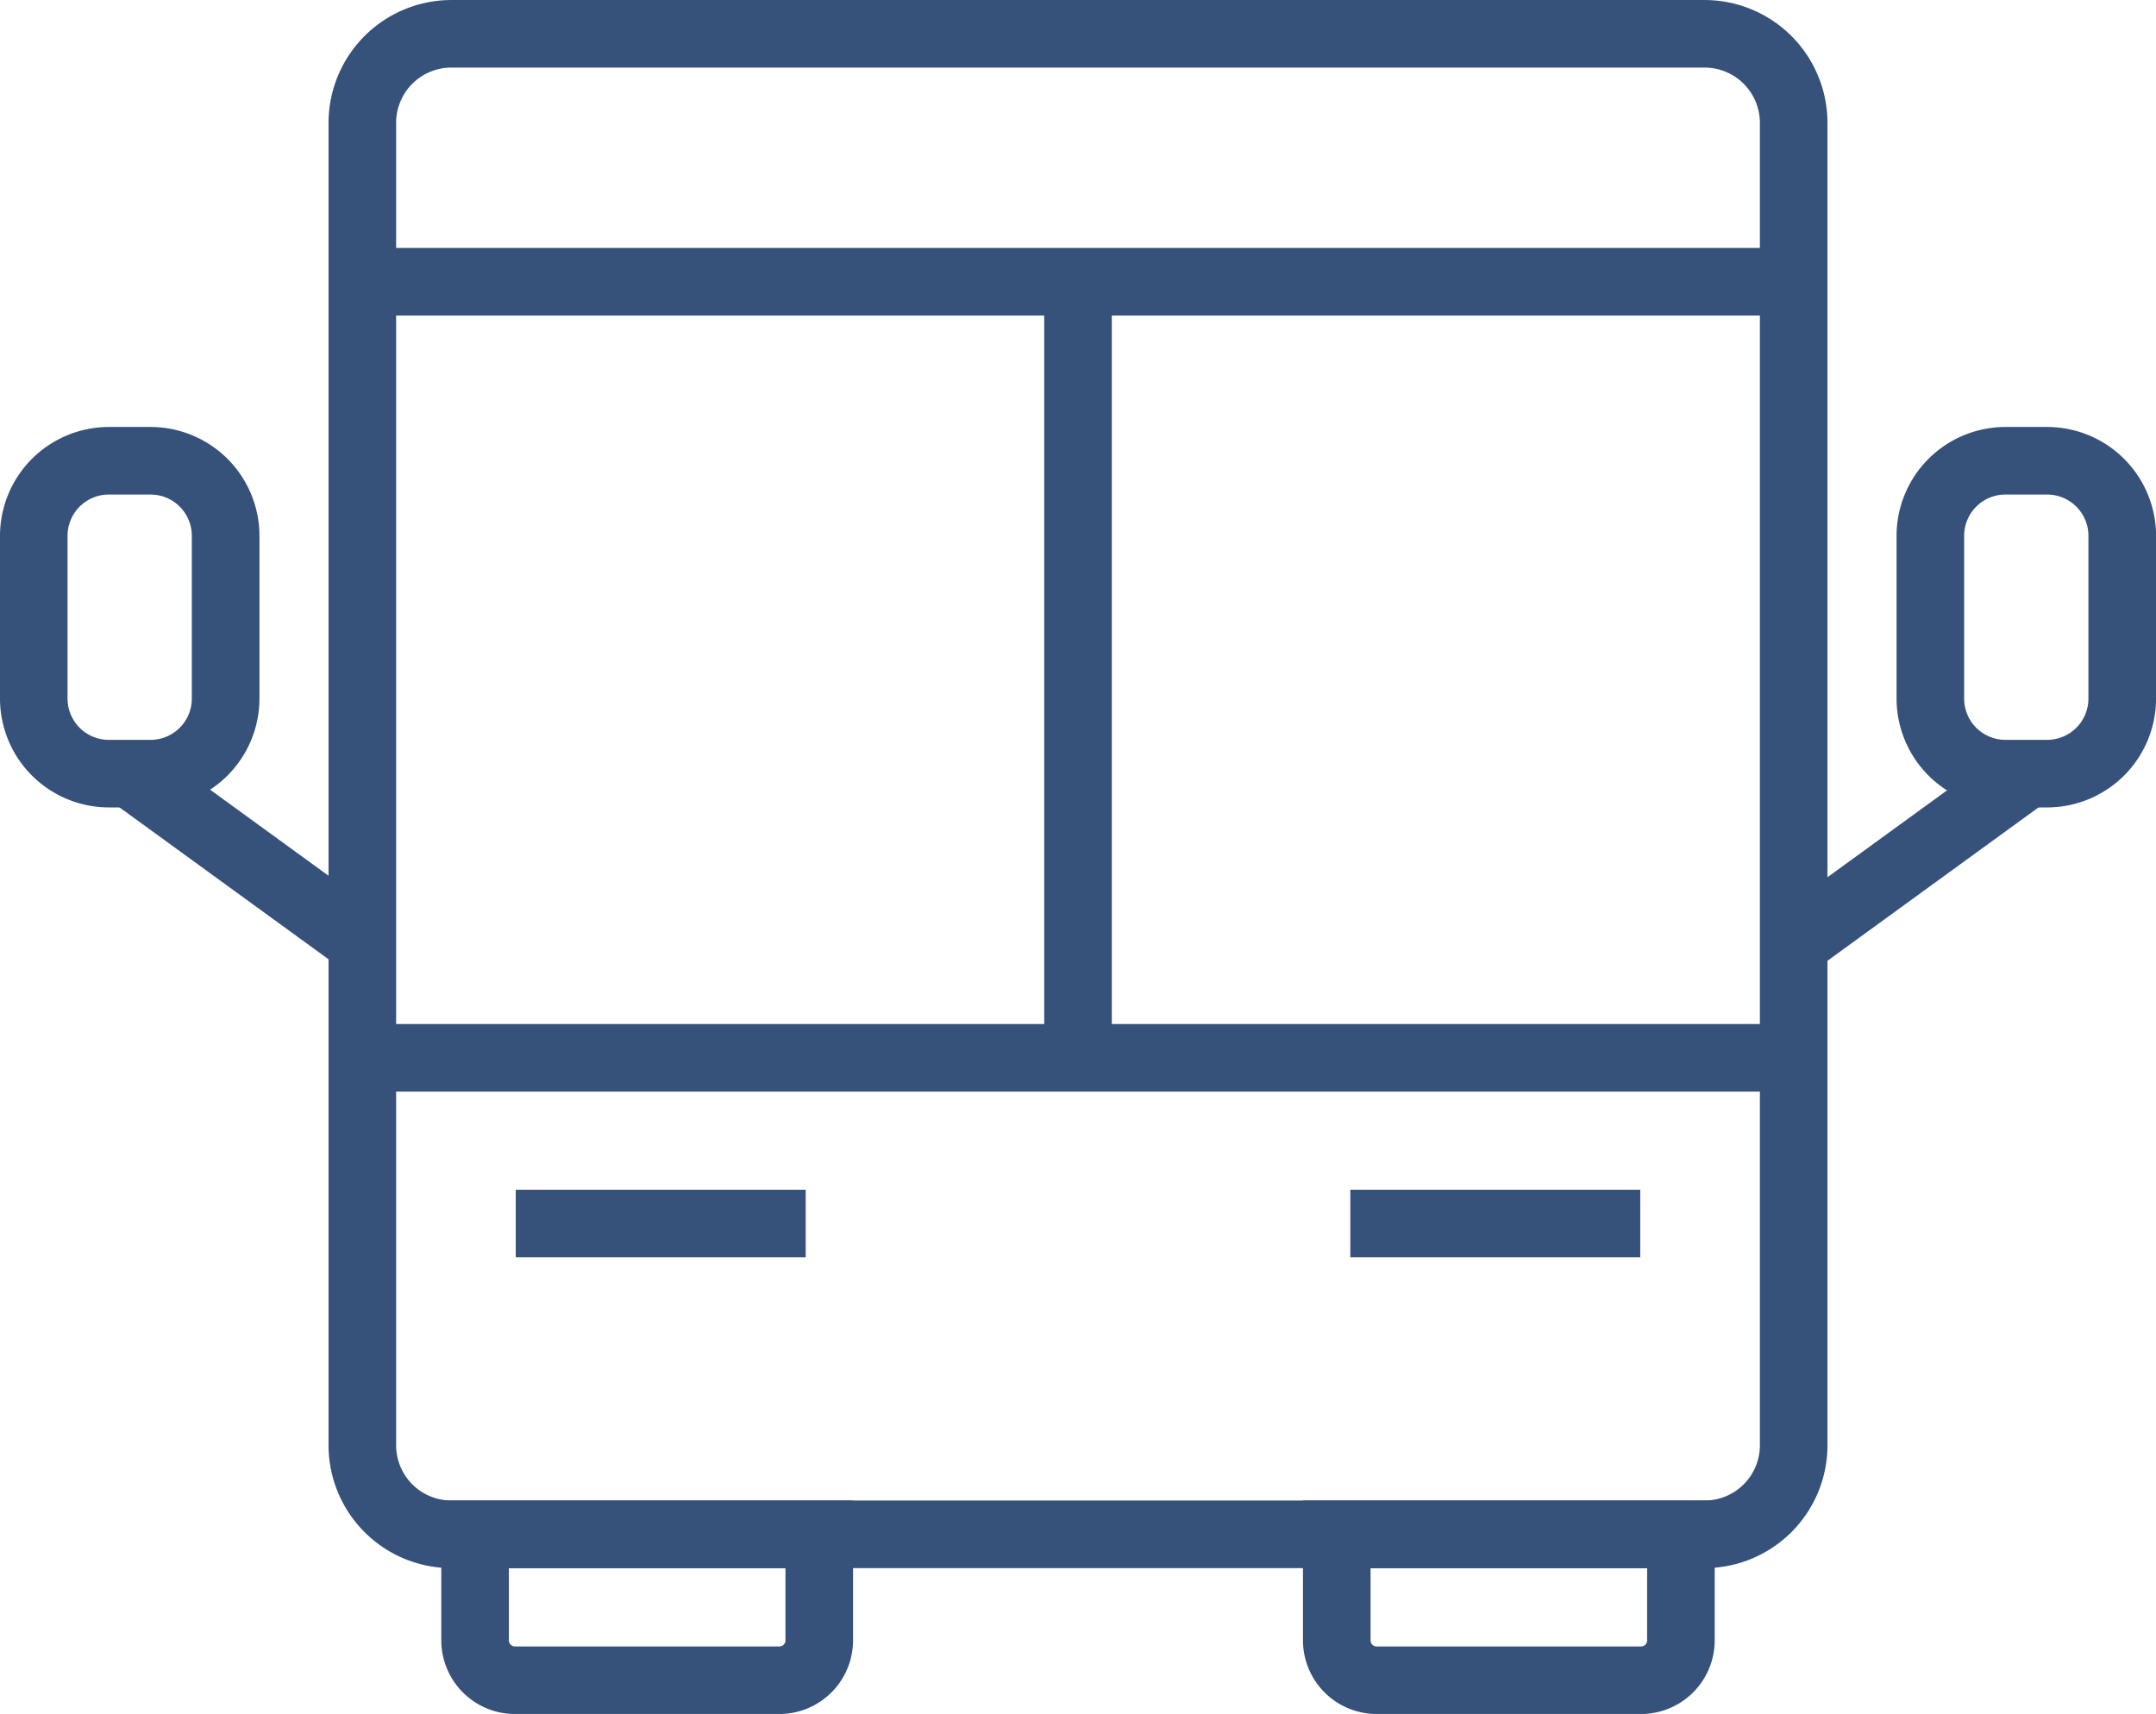 <?xml version="1.0" encoding="UTF-8"?> <svg xmlns="http://www.w3.org/2000/svg" fill="#36527a" viewBox="0 0 1913.91 1521.9"><path d="m2556.31 2631.45h-1112.62a109.14 109.14 0 0 1 -109-109v-1174.38a109.15 109.15 0 0 1 109-109h1112.62a109.15 109.15 0 0 1 109 109v1174.36a109.14 109.14 0 0 1 -109 109.02zm-1112.62-1332.4a49.08 49.08 0 0 0 -49 49v1174.38a49.08 49.08 0 0 0 49 49h1112.62a49.08 49.08 0 0 0 49-49v-1174.36a49.08 49.08 0 0 0 -49-49z" transform="translate(-1043.04 -1239.05)"></path><path d="m321.62 909.28h1270.67v60h-1270.67z"></path><path d="m321.62 220.15h1270.67v60h-1270.67z"></path><path d="m1734.92 2761h-234.75a65.45 65.45 0 0 1 -65.38-65.38v-124.17h365.51v124.12a65.45 65.45 0 0 1 -65.38 65.43zm-240.13-129.5v64.12a5.39 5.39 0 0 0 5.38 5.38h234.75a5.38 5.38 0 0 0 5.38-5.38v-64.12z" transform="translate(-1043.04 -1239.05)"></path><path d="m2499.83 2761h-234.75a65.45 65.45 0 0 1 -65.38-65.38v-124.17h365.51v124.12a65.45 65.45 0 0 1 -65.38 65.43zm-240.13-129.5v64.12a5.38 5.38 0 0 0 5.38 5.38h234.75a5.39 5.39 0 0 0 5.38-5.38v-64.12z" transform="translate(-1043.04 -1239.05)"></path><path d="m457.85 1056.42h257.38v60h-257.38z"></path><path d="m1198.69 1056.42h257.38v60h-257.38z"></path><path d="m2860.33 1956h-37.06a96.74 96.74 0 0 1 -96.63-96.63v-144.57a96.73 96.73 0 0 1 96.63-96.62h37.06a96.73 96.73 0 0 1 96.67 96.62v144.58a96.74 96.74 0 0 1 -96.67 96.62zm-37.06-277.83a36.67 36.67 0 0 0 -36.63 36.62v144.58a36.67 36.67 0 0 0 36.63 36.63h37.06a36.67 36.67 0 0 0 36.63-36.63v-144.57a36.67 36.67 0 0 0 -36.63-36.62z" transform="translate(-1043.04 -1239.05)"></path><path d="m2610.93 1971.06h255.27v60h-255.27z" transform="matrix(.809 -.588 .588 .809 -1696.22 753.93)"></path><path d="m1176.73 1956h-37.06a96.74 96.74 0 0 1 -96.63-96.63v-144.57a96.73 96.73 0 0 1 96.63-96.62h37.06a96.73 96.73 0 0 1 96.63 96.62v144.58a96.74 96.74 0 0 1 -96.63 96.62zm-37.06-277.83a36.67 36.67 0 0 0 -36.67 36.63v144.58a36.67 36.67 0 0 0 36.63 36.63h37.06a36.67 36.67 0 0 0 36.63-36.63v-144.58a36.67 36.67 0 0 0 -36.63-36.62z" transform="translate(-1043.04 -1239.05)"></path><path d="m1231.43 1873.43h60v255.27h-60z" transform="matrix(.588 -.809 .809 .588 -2141.9 605.54)"></path><path d="m926.96 250.15h60v689.13h-60z"></path></svg> 